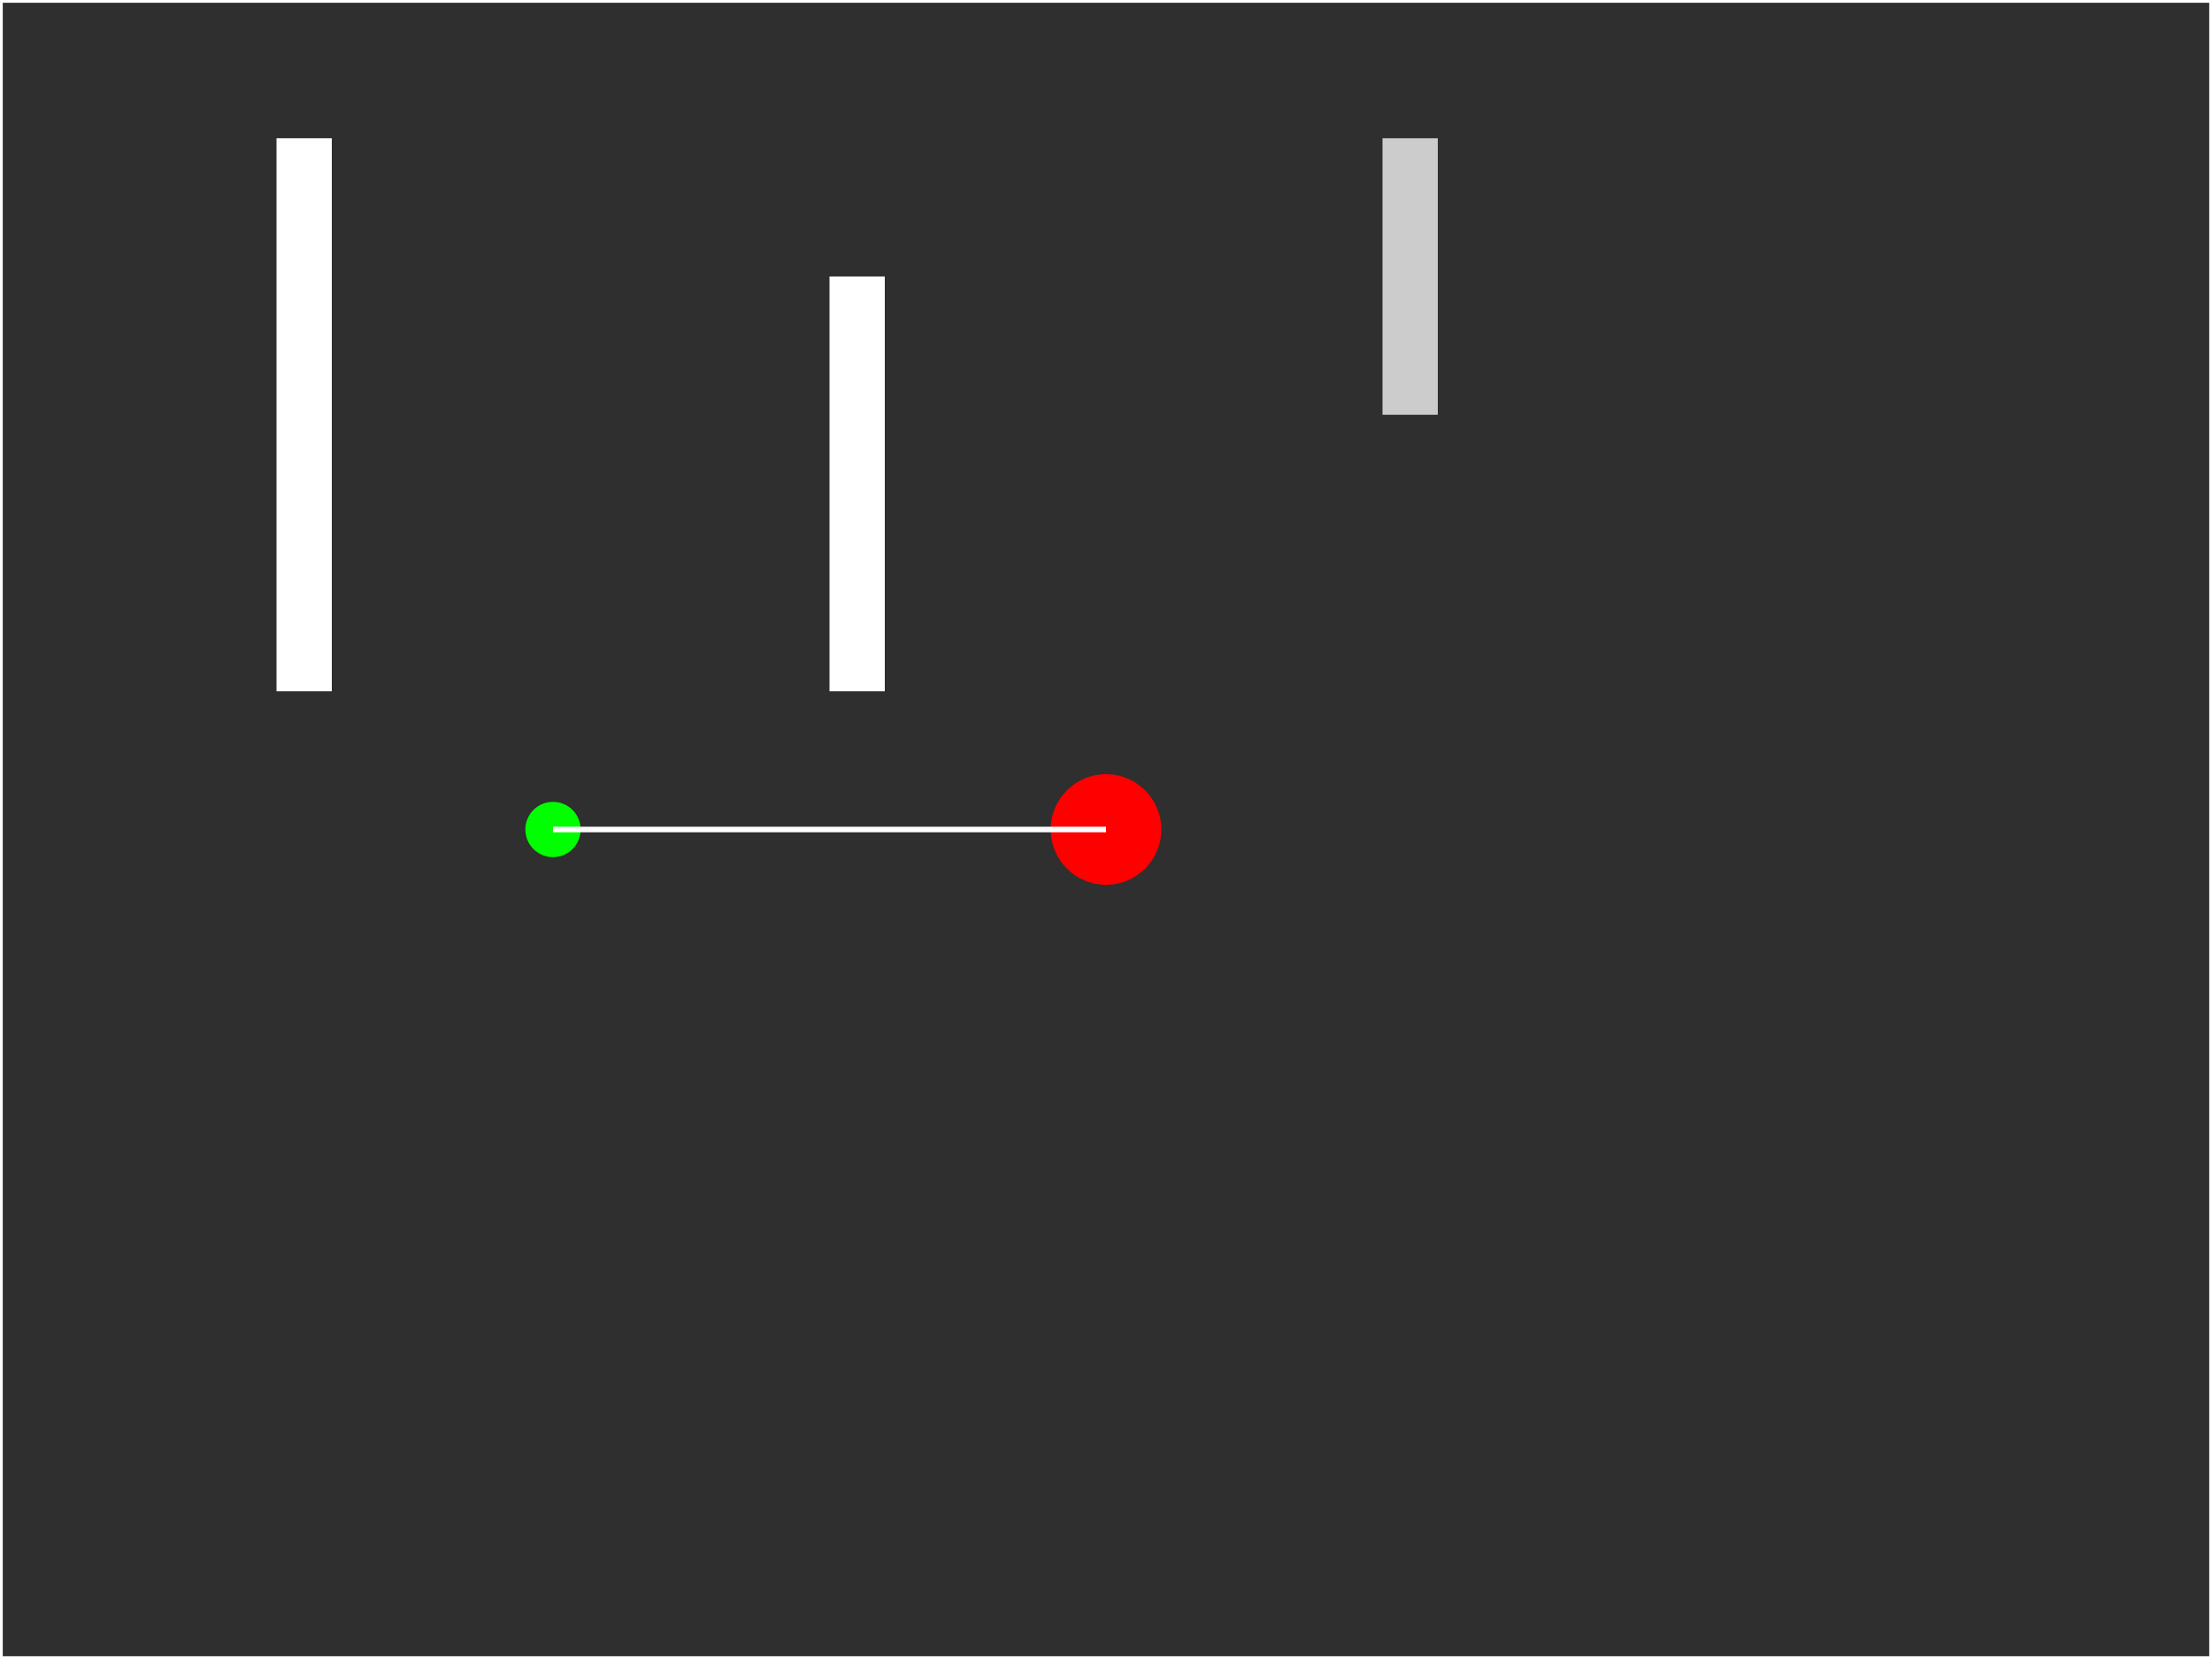
<svg xmlns="http://www.w3.org/2000/svg" viewBox="0 0 800 600">
  <rect x="0" y="0" width="800" height="600" fill="#2f2f2f"/>
  
  <!-- Walls and doors -->
  <rect x="100" y="50" width="20" height="200" fill="#ffffff"/>
  <rect x="300" y="100" width="20" height="150" fill="#ffffff"/>
  <rect x="500" y="50" width="20" height="100" fill="#cccccc"/>
  
  <!-- Enemy -->
  <circle cx="400" cy="300" r="20" fill="#ff0000">
    <animate attributeName="cx" values="400; 450; 400" dur="2s" repeatCount="indefinite"/>
  </circle>
  
  <!-- Player -->
  <circle cx="200" cy="300" r="10" fill="#00ff00">
    <animate attributeName="cy" values="300; 250; 300" dur="1s" repeatCount="indefinite"/>
  </circle>
  
  <!-- Shooting effect -->
  <line x1="200" y1="300" x2="400" y2="300" stroke="#ffffff" stroke-width="2">
    <animate attributeName="x2" values="400; 500; 400" dur="0.5s" begin="2s" repeatCount="indefinite"/>
  </line>
  
  <!-- Retro screen glitch effect -->
  <rect x="0" y="0" width="800" height="600" fill="none" stroke="#ffffff" stroke-width="2">
    <animate attributeName="stroke-dasharray" values="10 10; 20 20; 10 10" dur="1s" repeatCount="indefinite"/>
  </rect>
</svg>
